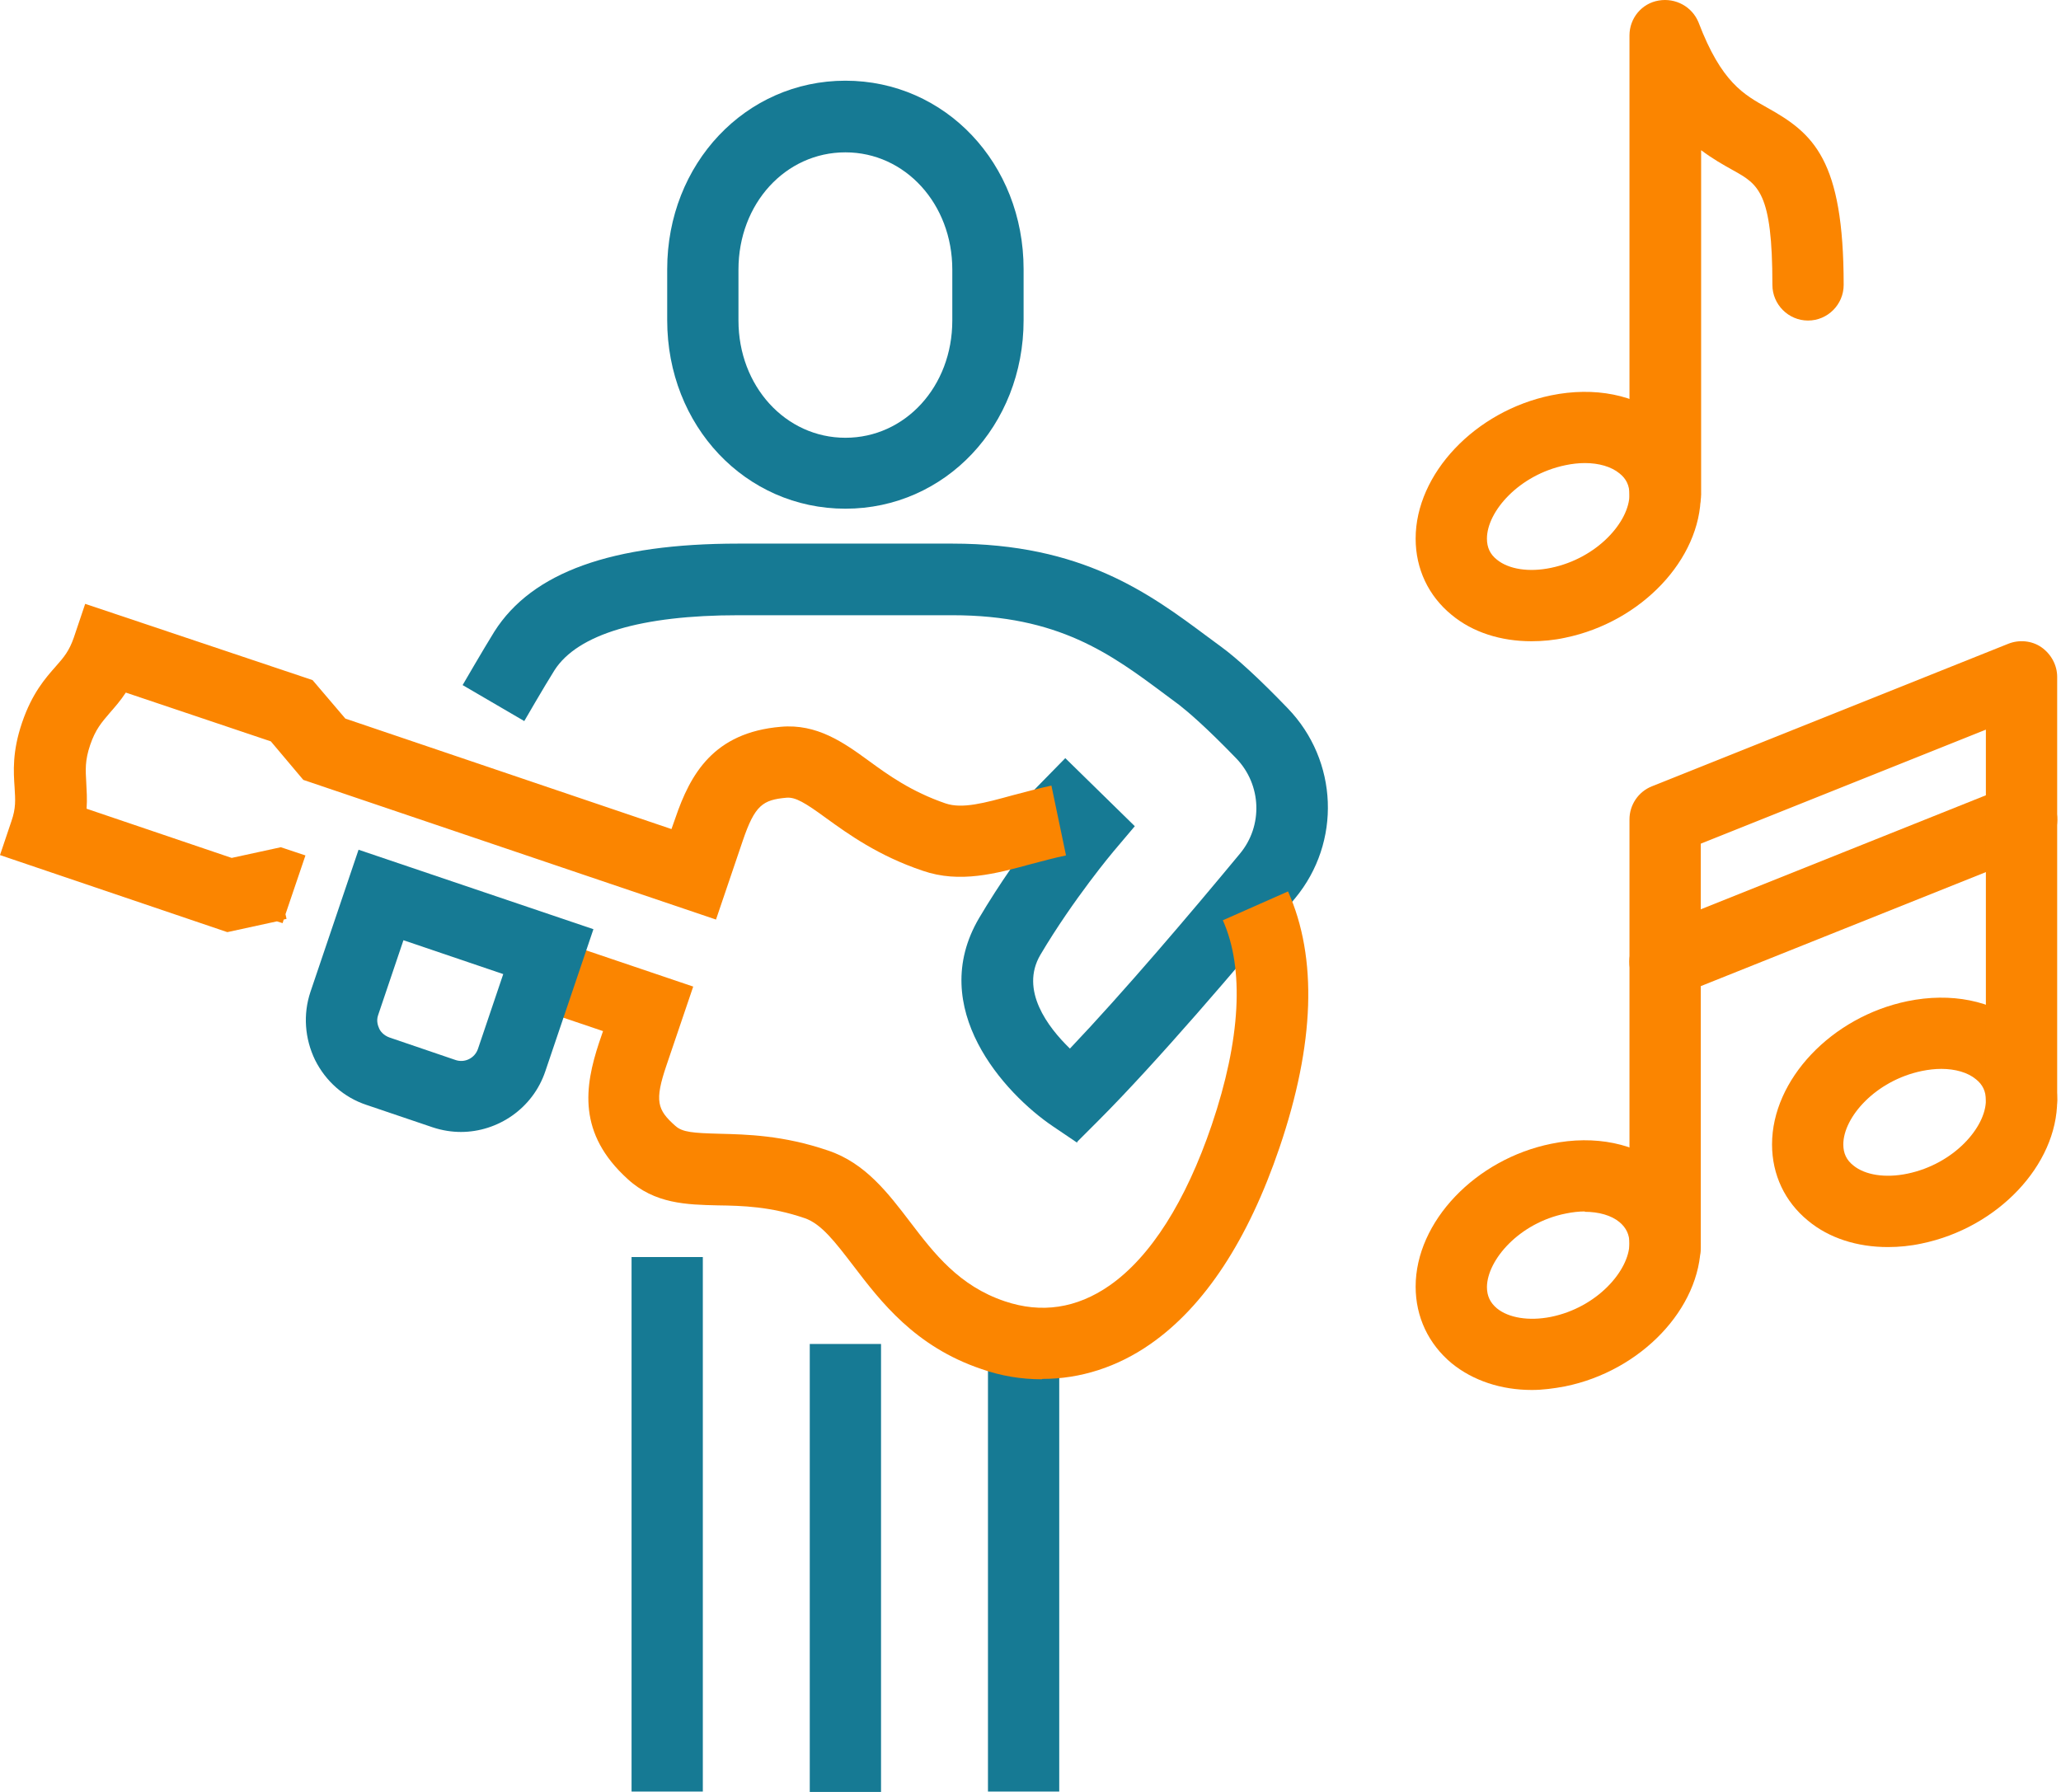 <svg width="69" height="60" viewBox="0 0 69 60" fill="none" xmlns="http://www.w3.org/2000/svg">
<g id="Vector">
<path d="M28.303 17.033C24.962 17.033 22.337 14.264 22.337 10.721V9.014C22.337 5.483 24.962 2.702 28.303 2.702C31.644 2.702 34.269 5.471 34.269 9.014V10.721C34.269 14.253 31.644 17.033 28.303 17.033ZM28.303 5.101C26.298 5.101 24.723 6.819 24.723 9.026V10.733C24.723 12.928 26.298 14.658 28.303 14.658C30.307 14.658 31.882 12.94 31.882 10.733V9.026C31.882 6.831 30.307 5.101 28.303 5.101Z" fill="#167A94"/>
<path d="M29.496 45.001H27.11V60H29.496V45.001Z" fill="#167A94"/>
<path d="M23.53 42.09H21.144V59.988H23.53V42.09Z" fill="#167A94"/>
<path d="M36.059 38.26L35.247 37.711C33.624 36.613 31.011 33.749 32.777 30.743C33.469 29.573 34.221 28.523 34.758 27.831L33.994 27.091L35.665 25.385L37.992 27.664L37.276 28.511C37.276 28.511 35.939 30.098 34.83 31.972C34.138 33.153 35.08 34.394 35.82 35.11C37.622 33.213 39.853 30.587 41.512 28.583C42.287 27.652 42.239 26.28 41.392 25.397C40.342 24.311 39.77 23.834 39.483 23.607L39.018 23.261C37.18 21.889 35.438 20.6 31.882 20.6H24.723C21.466 20.6 19.342 21.233 18.566 22.438C18.22 22.987 17.552 24.144 17.552 24.144L15.488 22.939C15.488 22.939 16.18 21.746 16.55 21.149C17.814 19.157 20.487 18.202 24.723 18.202H31.882C36.226 18.202 38.469 19.861 40.438 21.328L40.891 21.662C41.428 22.056 42.18 22.748 43.111 23.715C44.805 25.469 44.912 28.201 43.361 30.074C41.428 32.401 38.708 35.587 36.763 37.532L36.071 38.224L36.059 38.26Z" fill="#167A94"/>
<path d="M35.462 44.954H33.076V59.988H35.462V44.954Z" fill="#167A94"/>
<path d="M7.601 31.208L0 28.631L0.382 27.497C0.537 27.056 0.513 26.781 0.489 26.375C0.453 25.839 0.406 25.17 0.74 24.192C1.074 23.213 1.515 22.712 1.873 22.307C2.148 21.997 2.315 21.794 2.47 21.352L2.852 20.219L10.464 22.772L11.562 24.061L22.48 27.76L22.611 27.39C23.112 25.922 23.888 24.526 26.143 24.335C27.348 24.228 28.243 24.86 29.078 25.469C29.747 25.958 30.51 26.507 31.656 26.901C32.217 27.091 32.956 26.889 33.911 26.626C34.328 26.519 34.758 26.399 35.2 26.304L35.689 28.643C35.283 28.726 34.901 28.834 34.531 28.929C33.35 29.251 32.133 29.585 30.892 29.156C29.401 28.654 28.398 27.927 27.67 27.402C26.954 26.877 26.632 26.686 26.334 26.71C25.535 26.781 25.272 26.96 24.866 28.153L23.971 30.79L10.154 26.113L9.068 24.824L4.212 23.19C4.033 23.464 3.842 23.679 3.675 23.87C3.401 24.192 3.198 24.419 3.019 24.944C2.84 25.469 2.864 25.779 2.888 26.209C2.899 26.459 2.923 26.745 2.899 27.079L7.756 28.726L9.402 28.368L10.226 28.643L9.558 30.611L9.593 30.767L9.498 30.79L9.462 30.91L9.271 30.85L7.625 31.208H7.601Z" fill="#FB8500"/>
<path d="M34.877 46.183C34.197 46.183 33.517 46.075 32.849 45.837C30.63 45.085 29.484 43.581 28.565 42.376C27.969 41.601 27.503 40.98 26.942 40.789C25.797 40.396 24.854 40.372 24.031 40.36C22.993 40.336 21.919 40.312 21.012 39.477C19.33 37.95 19.569 36.386 20.058 34.907L20.189 34.525L17.755 33.702L18.518 31.447L23.208 33.034L22.313 35.671C21.907 36.864 22.003 37.162 22.611 37.699C22.85 37.914 23.208 37.938 24.091 37.962C24.986 37.985 26.215 38.009 27.718 38.522C28.971 38.94 29.735 39.954 30.474 40.921C31.274 41.971 32.109 43.056 33.636 43.57C34.865 43.987 36.047 43.808 37.144 43.045C38.517 42.09 39.698 40.229 40.569 37.663C41.535 34.812 41.667 32.437 40.939 30.814L43.122 29.848C44.113 32.067 44.017 34.955 42.836 38.427C41.786 41.517 40.33 43.737 38.517 45.001C37.407 45.777 36.166 46.171 34.901 46.171L34.877 46.183Z" fill="#FB8500"/>
<path d="M15.44 37.902C15.13 37.902 14.808 37.854 14.486 37.747L12.266 36.995C11.514 36.745 10.906 36.208 10.548 35.492C10.202 34.776 10.142 33.964 10.393 33.213L12.004 28.452L19.867 31.113L18.256 35.873C17.838 37.114 16.669 37.902 15.428 37.902H15.44ZM13.507 31.482L12.66 33.988C12.588 34.191 12.66 34.358 12.696 34.442C12.732 34.525 12.839 34.668 13.042 34.74L15.249 35.492C15.559 35.599 15.893 35.432 16.001 35.122L16.848 32.616L13.507 31.482Z" fill="#167A94"/>
<path d="M51.272 21.471C50.246 21.471 49.303 21.173 48.599 20.588C47.824 19.956 47.394 19.049 47.394 18.035C47.394 15.863 49.387 13.763 51.928 13.238C53.384 12.94 54.768 13.214 55.735 14.002C56.51 14.634 56.94 15.541 56.94 16.555C56.94 18.727 54.947 20.827 52.406 21.352C52.024 21.436 51.642 21.471 51.272 21.471ZM53.062 15.505C52.859 15.505 52.632 15.529 52.406 15.577C50.854 15.899 49.781 17.128 49.781 18.035C49.781 18.333 49.888 18.56 50.115 18.739C50.508 19.061 51.188 19.169 51.928 19.013C53.479 18.691 54.553 17.462 54.553 16.555C54.553 16.257 54.446 16.03 54.219 15.851C53.945 15.625 53.527 15.505 53.062 15.505Z" fill="#FB8500"/>
<path d="M55.746 17.749C55.09 17.749 54.553 17.212 54.553 16.555V1.187C54.553 0.614 54.959 0.113 55.532 0.018C56.093 -0.078 56.653 0.22 56.868 0.757C57.632 2.762 58.383 3.168 59.171 3.609C60.71 4.468 61.724 5.339 61.724 9.539C61.724 10.196 61.188 10.733 60.531 10.733C59.875 10.733 59.338 10.196 59.338 9.539C59.338 6.437 58.873 6.175 58.014 5.697C57.691 5.518 57.333 5.315 56.952 5.029V16.555C56.952 17.212 56.415 17.749 55.758 17.749H55.746Z" fill="#FB8500"/>
<path d="M63.204 41.756C62.178 41.756 61.235 41.458 60.531 40.873C59.756 40.24 59.326 39.334 59.326 38.319C59.326 36.148 61.319 34.048 63.86 33.523C65.316 33.224 66.7 33.499 67.667 34.286C68.442 34.919 68.872 35.826 68.872 36.84C68.872 39.011 66.879 41.112 64.338 41.637C63.956 41.72 63.574 41.756 63.204 41.756ZM64.994 35.79C64.791 35.79 64.564 35.814 64.338 35.861C62.786 36.184 61.712 37.413 61.712 38.319C61.712 38.618 61.82 38.844 62.047 39.023C62.44 39.346 63.12 39.453 63.86 39.298C65.411 38.976 66.485 37.747 66.485 36.84C66.485 36.542 66.378 36.315 66.151 36.136C65.877 35.909 65.459 35.79 64.994 35.79Z" fill="#FB8500"/>
<path d="M51.284 46.541C50.258 46.541 49.315 46.23 48.599 45.646C47.824 45.001 47.394 44.095 47.394 43.08C47.394 40.909 49.399 38.809 51.94 38.296C53.396 37.997 54.78 38.284 55.735 39.071C56.51 39.715 56.94 40.622 56.94 41.637C56.94 43.808 54.935 45.908 52.394 46.421C52.012 46.493 51.642 46.541 51.284 46.541ZM53.062 40.563C52.859 40.563 52.644 40.587 52.417 40.634C50.866 40.944 49.792 42.185 49.781 43.092C49.781 43.391 49.888 43.617 50.115 43.808C50.508 44.13 51.188 44.238 51.916 44.095C53.468 43.784 54.541 42.543 54.553 41.637C54.553 41.338 54.446 41.112 54.219 40.921C53.945 40.694 53.527 40.575 53.05 40.575L53.062 40.563Z" fill="#FB8500"/>
<path d="M55.746 33.404C55.269 33.404 54.828 33.117 54.637 32.652C54.386 32.043 54.684 31.351 55.305 31.101L67.237 26.328C67.846 26.089 68.538 26.375 68.788 26.996C69.039 27.605 68.74 28.297 68.12 28.547L56.188 33.32C56.045 33.38 55.89 33.404 55.746 33.404Z" fill="#FB8500"/>
<path d="M55.746 42.961C55.09 42.961 54.553 42.424 54.553 41.768V27.438C54.553 26.948 54.852 26.507 55.305 26.328L67.237 21.555C67.595 21.412 68.025 21.448 68.347 21.674C68.669 21.901 68.872 22.271 68.872 22.665V36.84C68.872 37.496 68.335 38.033 67.678 38.033C67.022 38.033 66.485 37.496 66.485 36.84V24.431L56.94 28.249V41.768C56.94 42.424 56.403 42.961 55.746 42.961Z" fill="#FB8500"/>
</g>
</svg>
